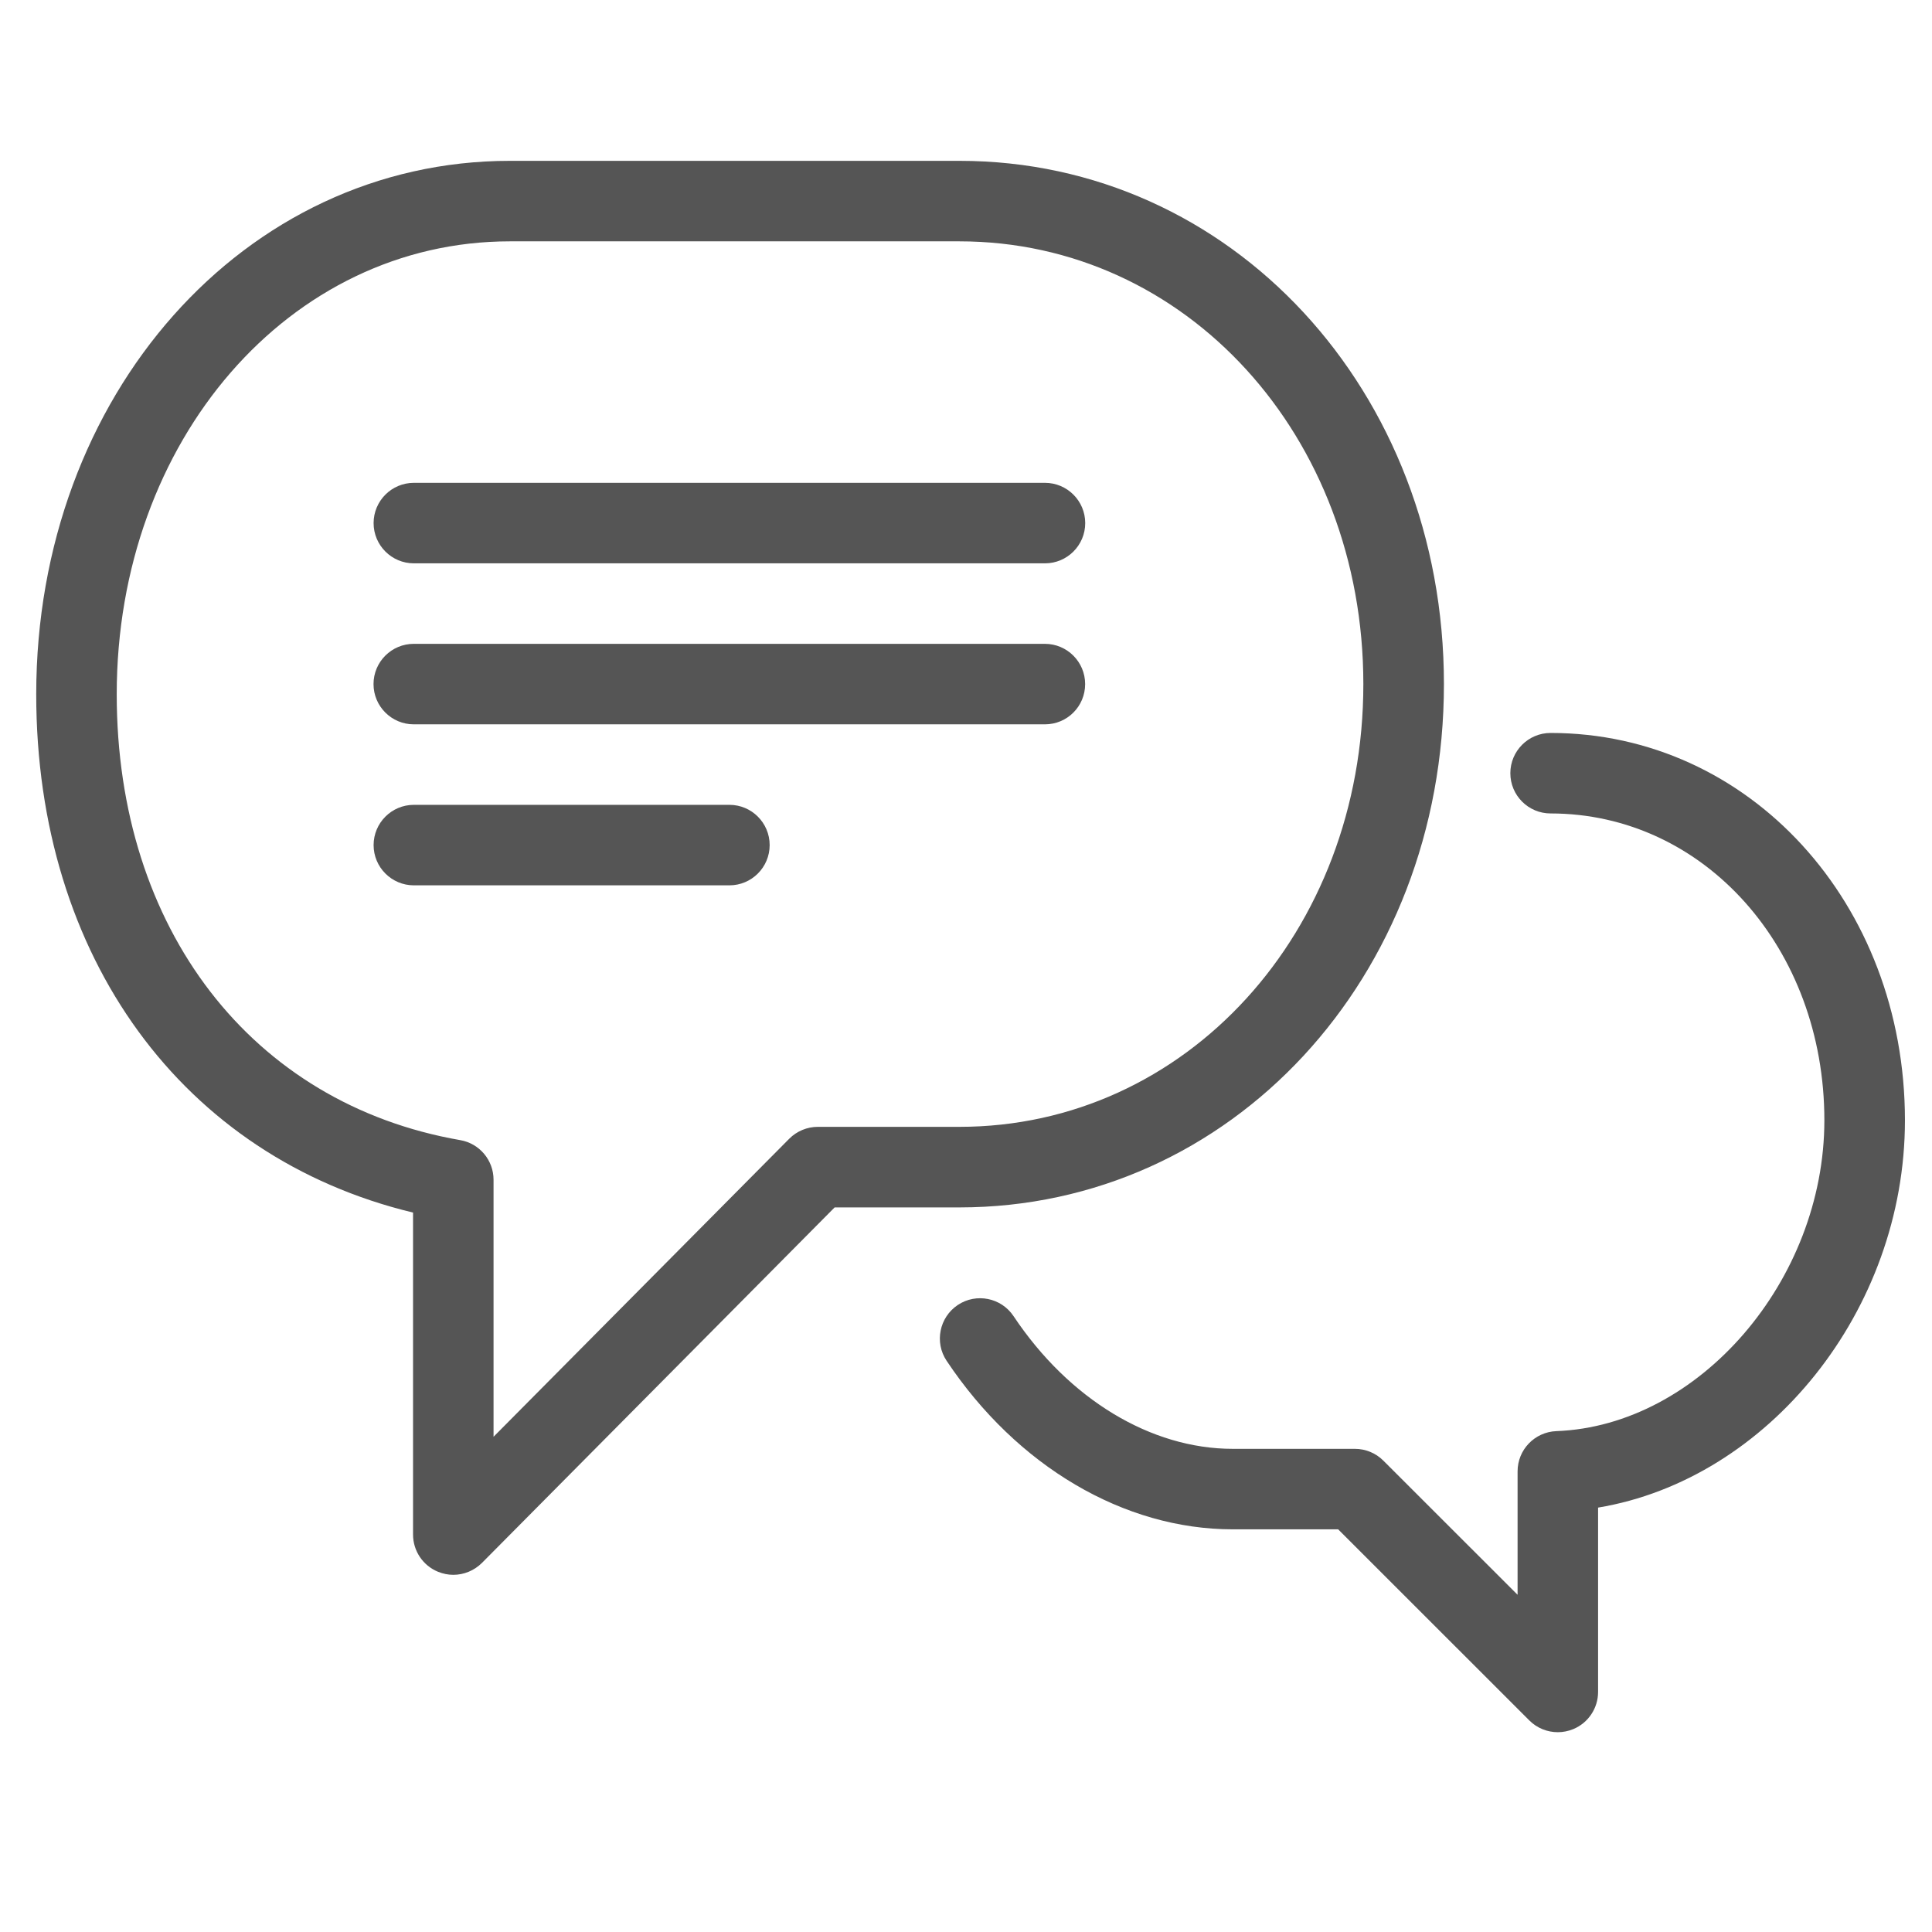<?xml version="1.0" encoding="utf-8"?>
<!-- Generator: Adobe Illustrator 20.0.0, SVG Export Plug-In . SVG Version: 6.00 Build 0)  -->
<svg version="1.1" id="Layer_1" xmlns="http://www.w3.org/2000/svg" xmlns:xlink="http://www.w3.org/1999/xlink" x="0px" y="0px"
	 viewBox="0 0 24 24" style="enable-background:new 0 0 24 24;" xml:space="preserve">
<style type="text/css">
	.st0{fill:#555555;}
</style>
<g>
	<path class="st0" d="M17.937,8.498c0-3.645-2.644-6.5-6.018-6.5H6.334c-3.3,0-5.884,2.911-5.884,6.627
		c0,3.269,1.823,5.75,4.681,6.438v4c0,0.202,0.122,0.385,0.31,0.462c0.062,0.025,0.126,0.038,0.19,0.038
		c0.131,0,0.259-0.052,0.355-0.147l4.382-4.417h1.55C15.293,14.998,17.937,12.143,17.937,8.498z M10.16,13.998
		c-0.133,0-0.261,0.053-0.355,0.147l-3.674,3.703v-3.193c0-0.243-0.175-0.451-0.414-0.492C3.125,13.712,1.45,11.538,1.45,8.625
		c0-3.155,2.146-5.627,4.884-5.627h5.584c2.814,0,5.018,2.416,5.018,5.5s-2.204,5.5-5.018,5.5H10.16z"/>
	<path class="st0" d="M19.262,9.105c-0.276,0-0.5,0.224-0.5,0.5s0.224,0.5,0.5,0.5c1.907,0,3.401,1.674,3.401,3.811
		c0,1.99-1.557,3.796-3.33,3.862c-0.269,0.011-0.481,0.231-0.481,0.5v1.533l-1.668-1.667c-0.094-0.094-0.221-0.146-0.354-0.146
		h-1.516c-1.018,0-2.035-0.616-2.723-1.648c-0.153-0.23-0.464-0.292-0.693-0.139s-0.292,0.464-0.139,0.693
		c0.874,1.311,2.203,2.094,3.555,2.094h1.309l2.375,2.374c0.096,0.096,0.224,0.146,0.354,0.146c0.064,0,0.13-0.013,0.191-0.038
		c0.187-0.077,0.309-0.26,0.309-0.462v-2.29c2.11-0.351,3.812-2.443,3.812-4.812C23.663,11.219,21.729,9.105,19.262,9.105z"/>
	<path class="st0" d="M13.48,8.498c0-0.276-0.224-0.5-0.5-0.5H5.14c-0.276,0-0.5,0.224-0.5,0.5s0.224,0.5,0.5,0.5h7.84
		C13.257,8.998,13.48,8.775,13.48,8.498z"/>
	<path class="st0" d="M5.141,6.998h7.84c0.276,0,0.5-0.224,0.5-0.5s-0.224-0.5-0.5-0.5h-7.84c-0.276,0-0.5,0.224-0.5,0.5
		S4.865,6.998,5.141,6.998z"/>
	<path class="st0" d="M9.061,9.998h-3.92c-0.276,0-0.5,0.224-0.5,0.5s0.224,0.5,0.5,0.5h3.92c0.276,0,0.5-0.224,0.5-0.5
		S9.337,9.998,9.061,9.998z"/>
</g>
</svg>

